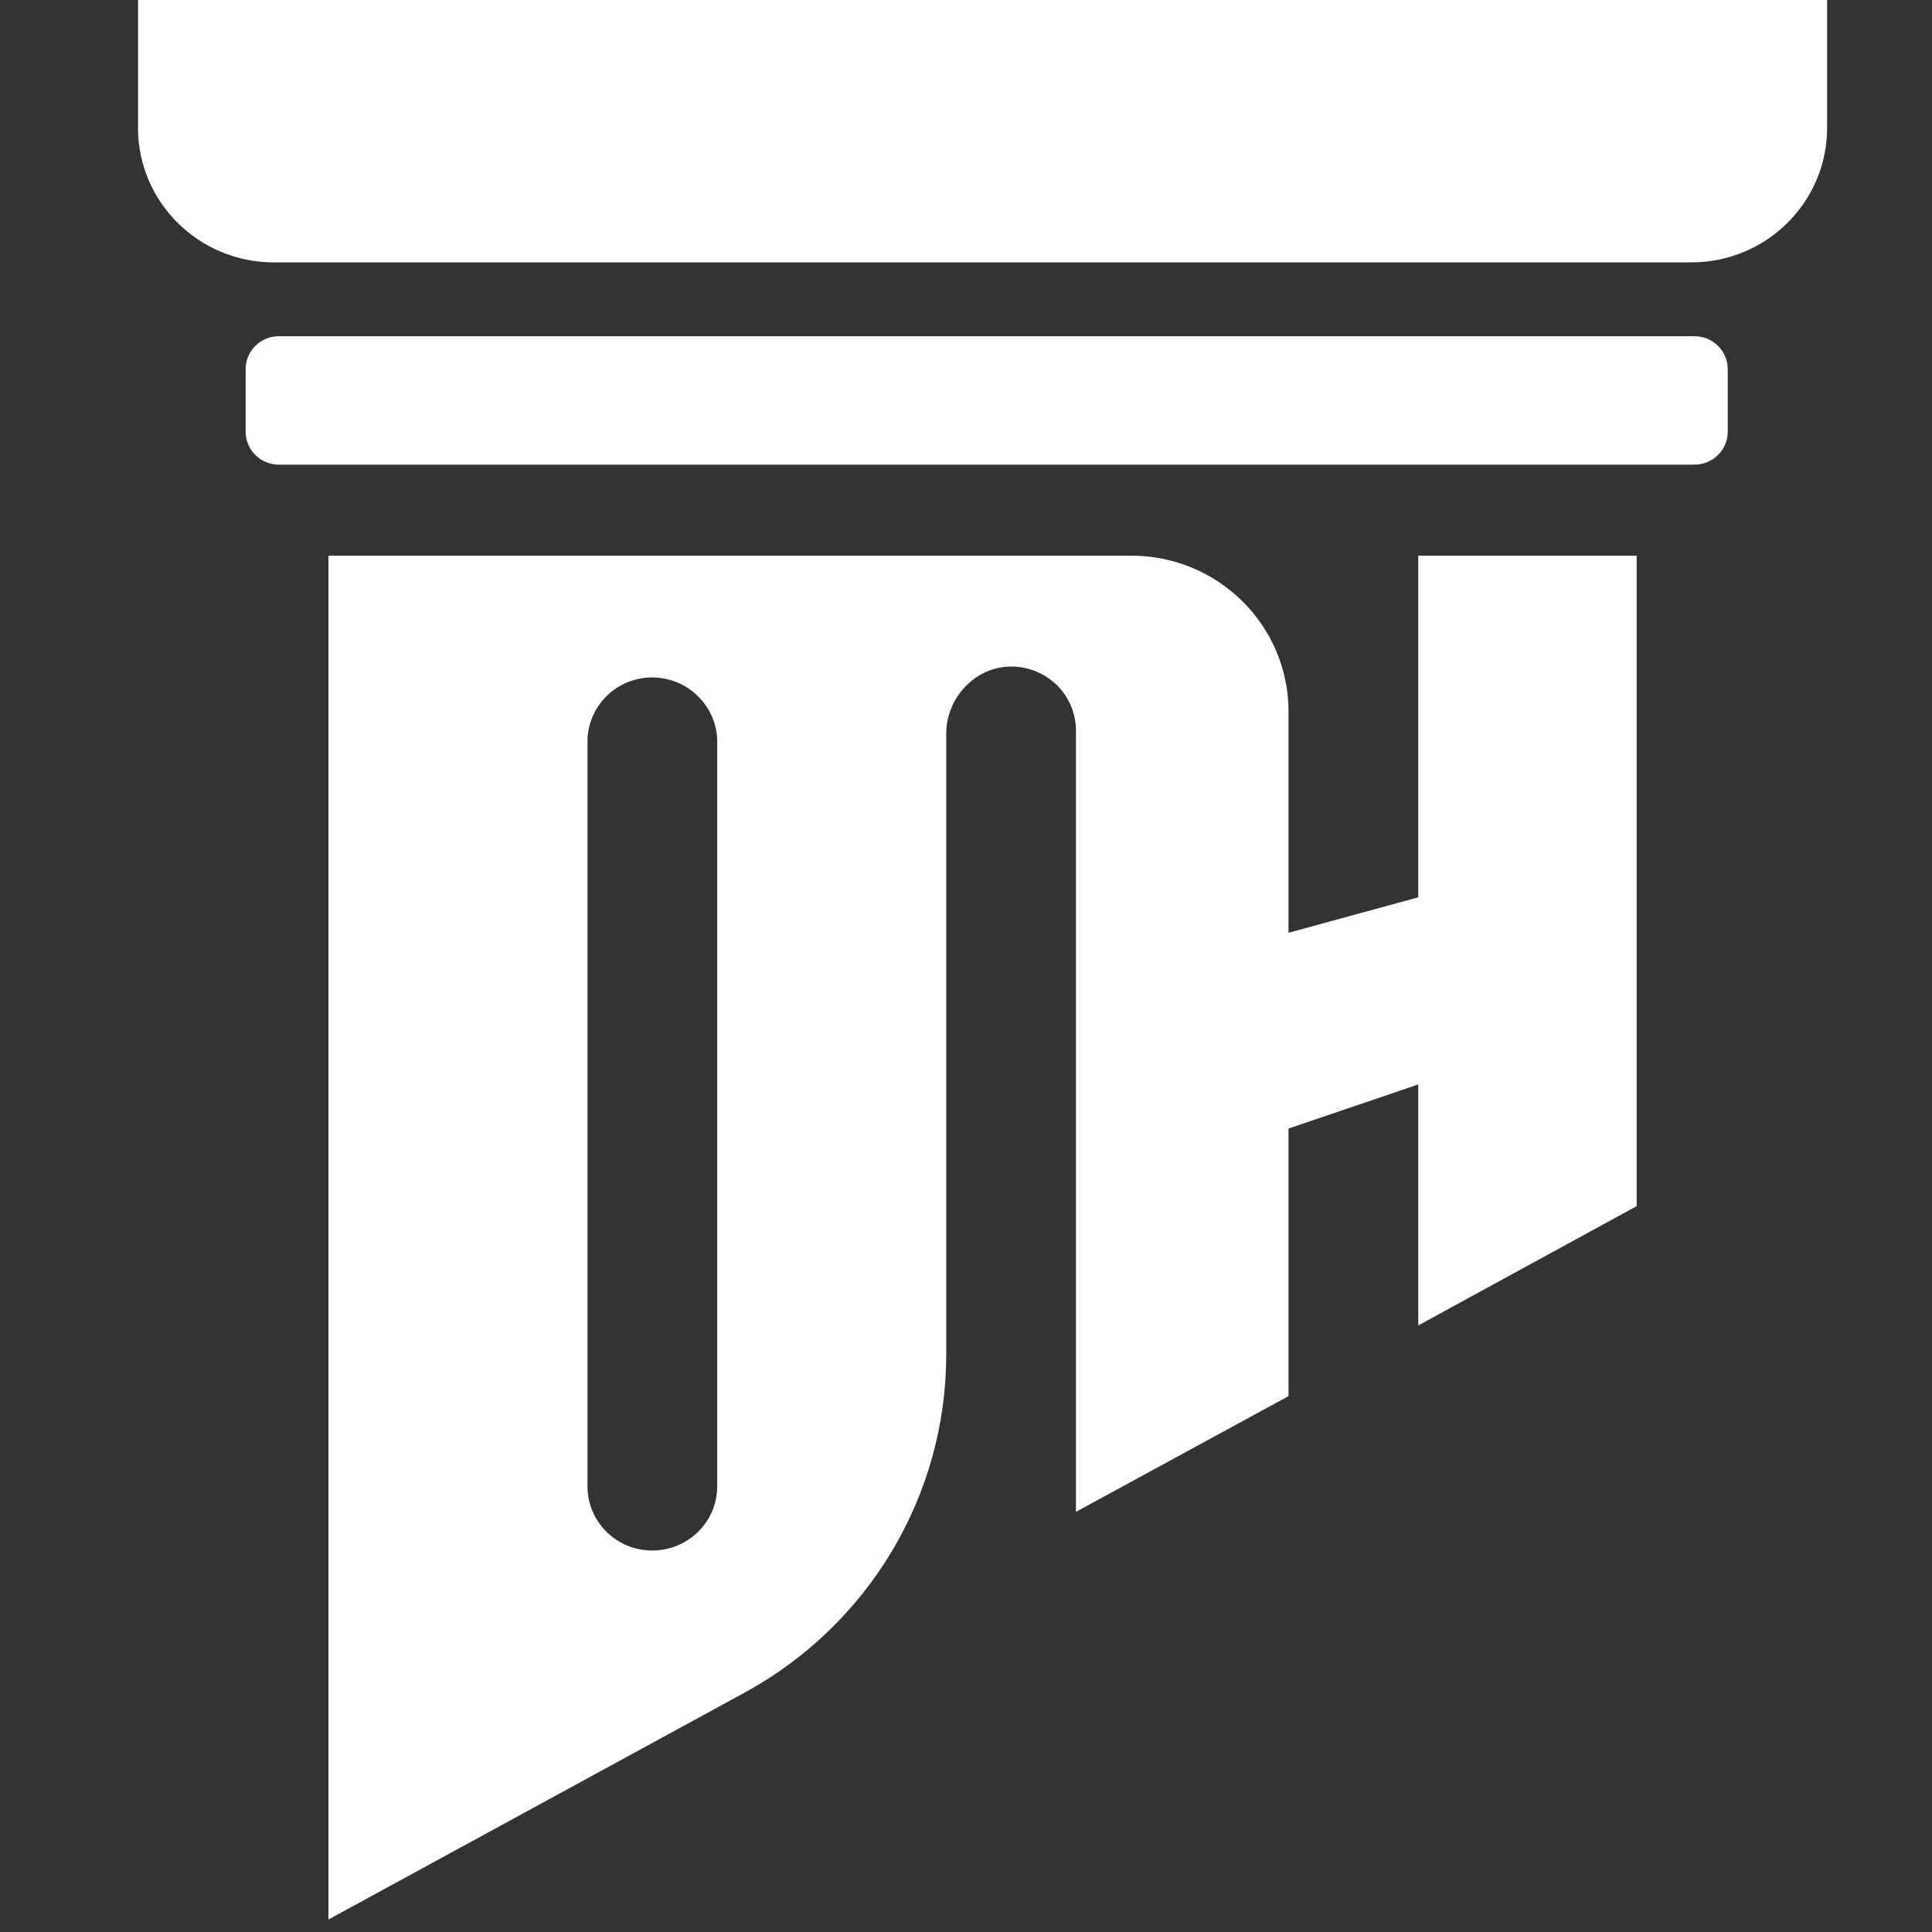 <svg width="48" height="48" viewBox="0 0 48 48" fill="none" xmlns="http://www.w3.org/2000/svg">
<rect x="0" y="0" width="48" height="48" fill="#333333" stroke="none"/>
<path d="M42.019 6.519H6.804C4.94 6.519 3.429 5.023 3.429 3.177V0H45.394V3.177C45.394 5.023 43.883 6.519 42.019 6.519Z" fill="white"/>
<path d="M42.099 11.544H6.929C6.473 11.544 6.103 11.178 6.103 10.726V9.171C6.103 8.719 6.473 8.353 6.929 8.353H42.099C42.555 8.353 42.925 8.719 42.925 9.171V10.726C42.925 11.178 42.555 11.544 42.099 11.544Z" fill="white"/>
<path d="M17.819 36.928C17.819 37.811 17.094 38.522 16.202 38.522C15.758 38.522 15.357 38.343 15.069 38.058C14.777 37.769 14.596 37.371 14.596 36.928V18.426C14.596 17.546 15.314 16.831 16.202 16.831C16.647 16.831 17.052 17.011 17.343 17.299C17.635 17.588 17.819 17.986 17.819 18.426V36.928ZM35.236 13.805V22.294L32.013 23.174V17.677C32.013 15.538 30.263 13.805 28.104 13.805H8.16V47.69L18.494 42.056C21.588 40.37 23.509 37.15 23.509 33.653V18.233C23.509 17.299 24.286 16.502 25.227 16.563C25.632 16.59 25.991 16.762 26.263 17.025C26.551 17.313 26.732 17.715 26.732 18.155V37.561L32.013 34.686V28.038L35.236 26.943V32.93L40.663 29.966V13.805H35.236Z" fill="white"/>
</svg>
